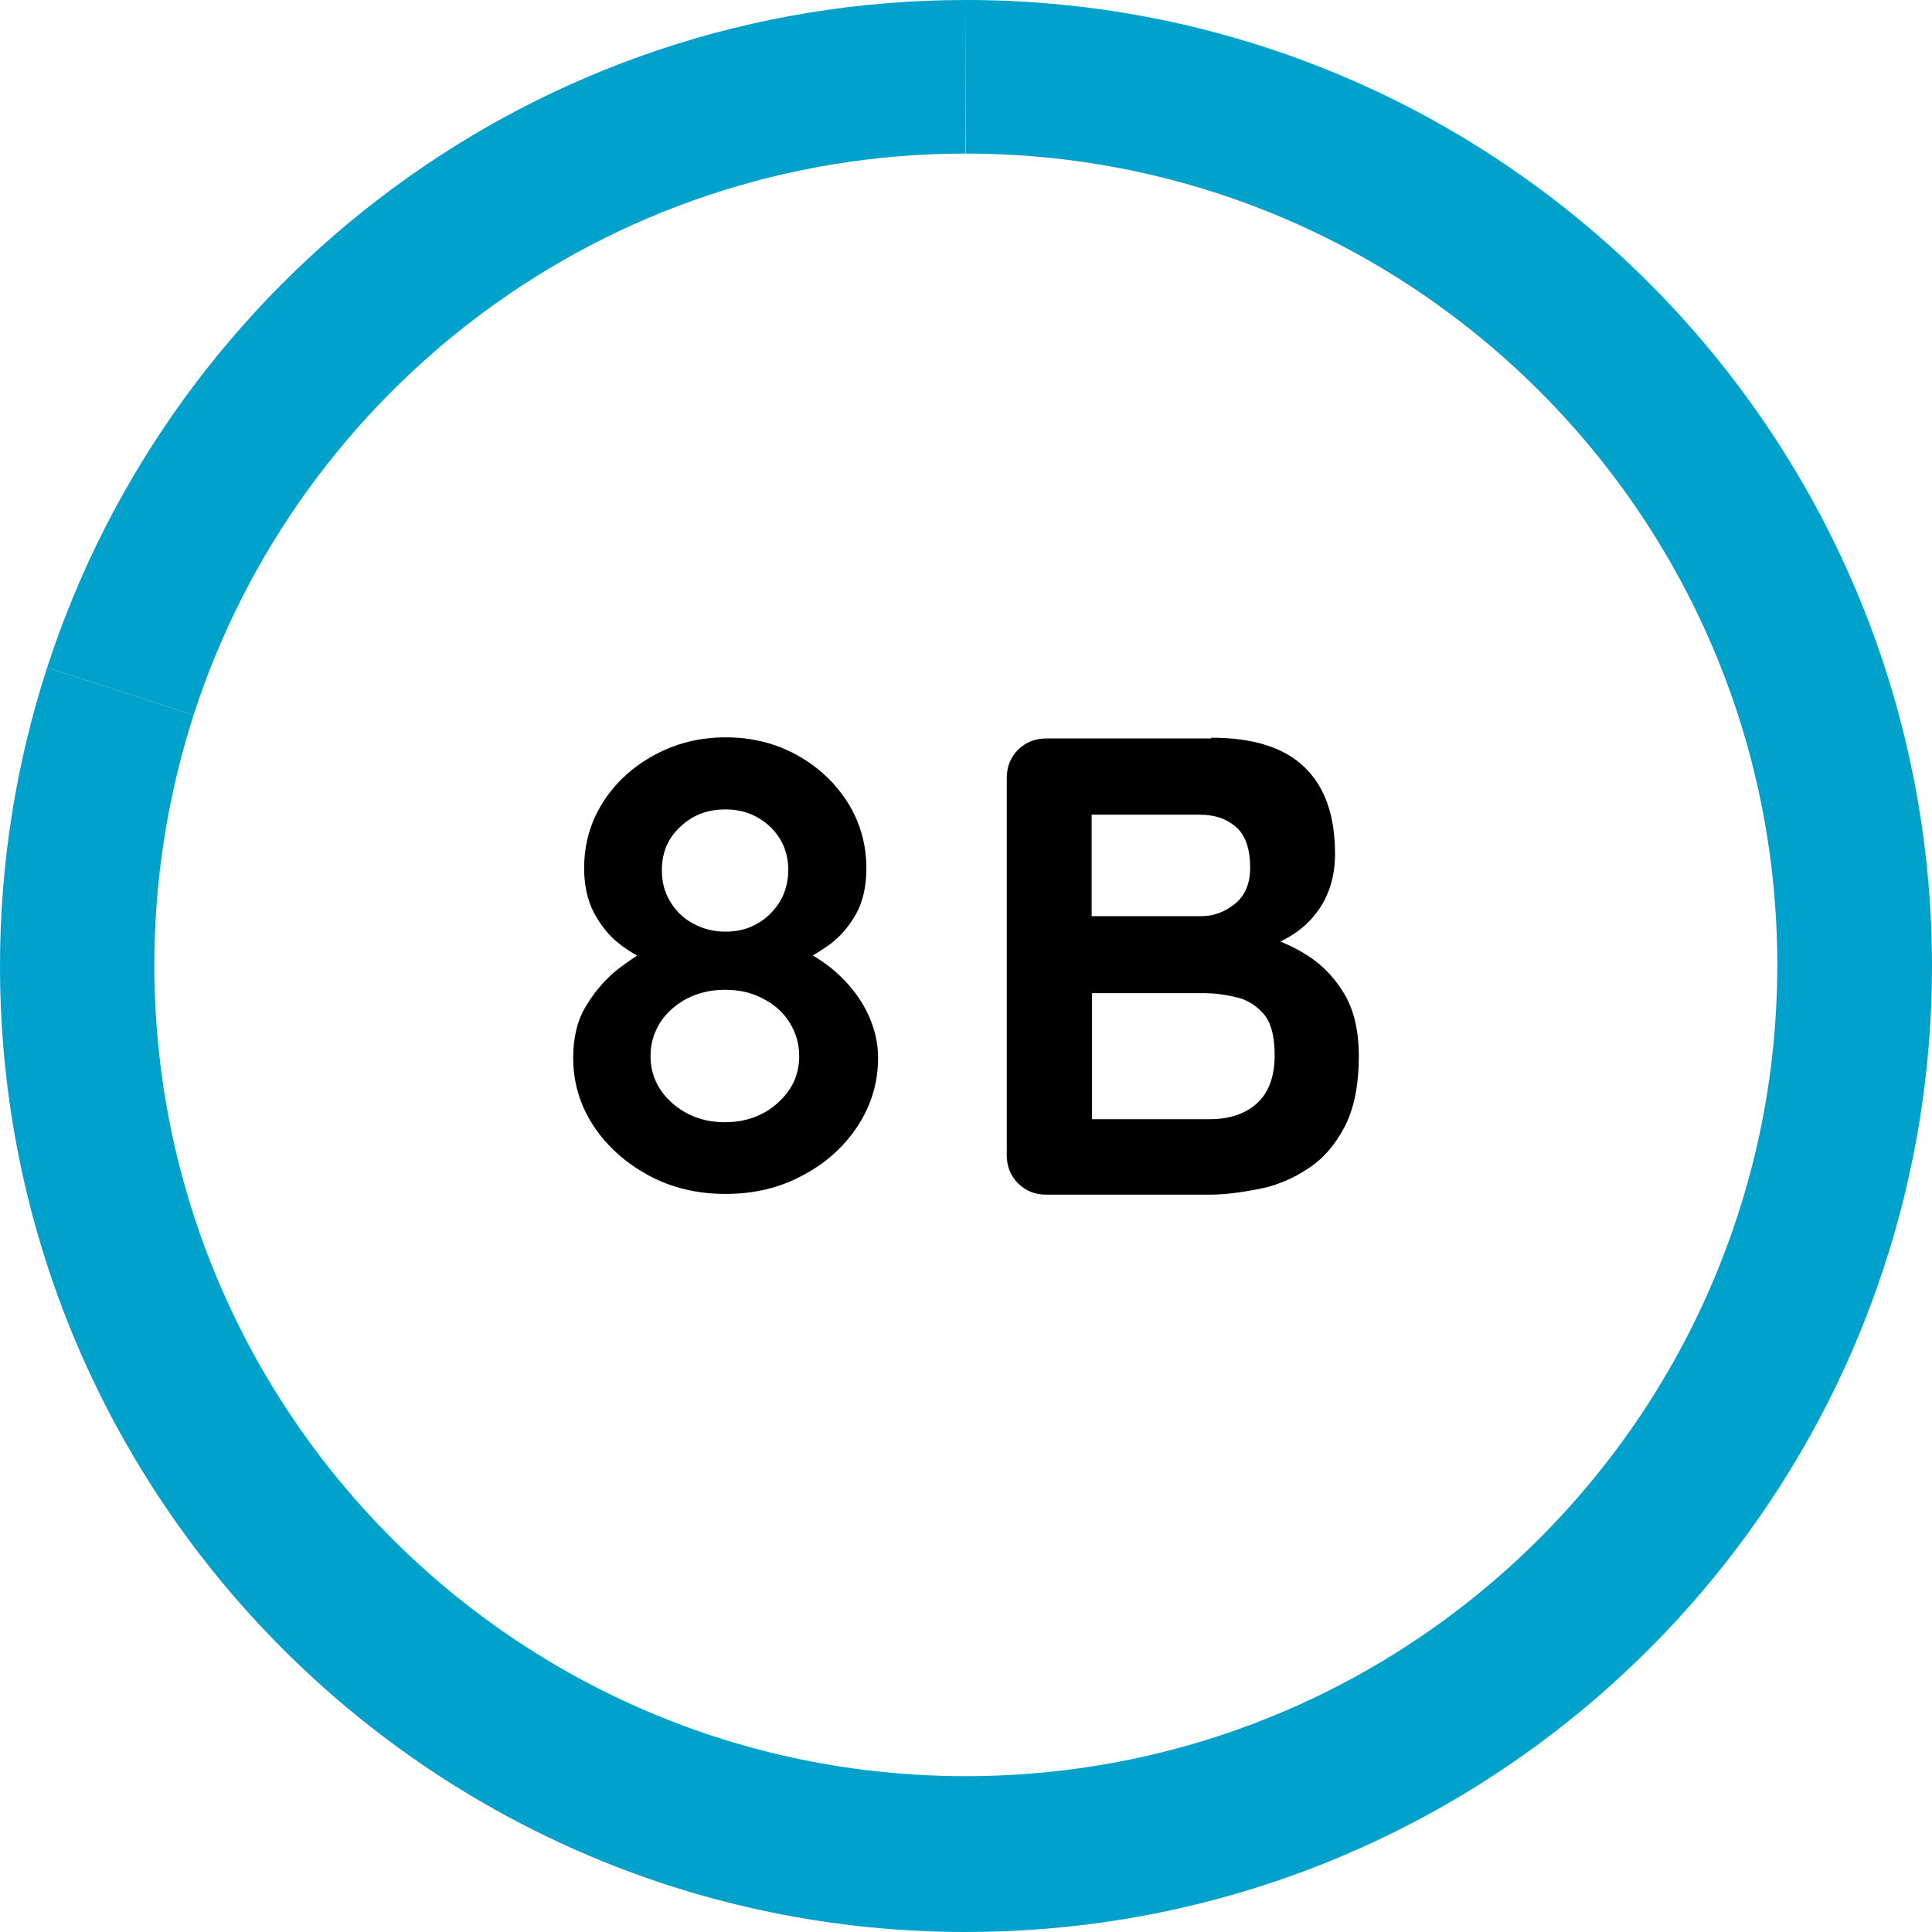 <?xml version="1.0" encoding="utf-8"?>
<!-- Generator: Adobe Illustrator 25.4.1, SVG Export Plug-In . SVG Version: 6.00 Build 0)  -->
<svg version="1.1" id="Capa_1" xmlns="http://www.w3.org/2000/svg" xmlns:xlink="http://www.w3.org/1999/xlink" x="0px" y="0px"
	 viewBox="0 0 512 512" style="enable-background:new 0 0 512 512;" xml:space="preserve">
<style type="text/css">
	.st0{fill:#00A1CB;}
</style>
<g>
	<path class="st0" d="M256,0v40.7c118.7,0,215,96.3,215,215c0,23.3-3.7,45.7-10.6,66.7c-28.1,86.1-109,148.3-204.4,148.3h-0.1
		c-118.8,0-215-96.3-215-215c0-23.1,3.7-45.3,10.4-66.2l-38.8-12.6C4.4,201.8,0,228.4,0,256c0,141.4,114.6,256,256,256
		c113.8,0,210.2-74.2,243.5-176.9c8.1-24.9,12.5-51.5,12.5-79.1C511.9,114.6,397.4,0,256,0z"/>
	<path class="st0" d="M255.9,40.7L256,0C142.2,0,45.8,74.2,12.5,176.9l38.8,12.6C79.2,103.1,160.3,40.7,255.9,40.7z"/>
</g>
<g>
	<path d="M211.6,255.1l-0.3-4c4.4,2,8.2,4.5,11.4,7.6s5.7,6.5,7.4,10.2s2.6,7.5,2.6,11.4c0,6.6-1.8,12.6-5.4,18.1
		c-3.6,5.5-8.5,9.9-14.6,13.1c-6.1,3.3-12.9,4.9-20.4,4.9s-14.3-1.6-20.4-4.9c-6.1-3.3-11-7.7-14.6-13.1c-3.6-5.5-5.4-11.5-5.4-18.1
		c0-5.3,1.1-9.9,3.4-13.7s5.1-7.1,8.5-9.8c3.4-2.6,6.8-4.8,10.1-6.6l-1.4,4.8c-2.9-1.2-5.7-2.8-8.4-4.9c-2.7-2.1-4.9-4.9-6.7-8.2
		c-1.7-3.3-2.6-7.3-2.6-11.8c0-6.5,1.7-12.3,5-17.5s7.9-9.4,13.6-12.5s12-4.7,18.9-4.7c7,0,13.3,1.6,18.9,4.7
		c5.6,3.1,10.1,7.3,13.4,12.5c3.3,5.2,5,11.1,5,17.5c0,5-1,9.1-2.9,12.4s-4.3,6-7.1,8C216.6,252.6,214.1,254.1,211.6,255.1z
		 M192.1,297.4c5.5,0,10.2-1.7,14-5.1s5.7-7.5,5.7-12.4c0-3.3-0.9-6.3-2.6-9c-1.7-2.7-4.1-4.8-7.1-6.3c-3-1.6-6.3-2.3-10-2.3
		s-7,0.8-10,2.3c-3,1.6-5.4,3.7-7.1,6.3c-1.7,2.7-2.6,5.6-2.6,9c0,4.8,1.9,9,5.7,12.4C182,295.7,186.6,297.4,192.1,297.4z
		 M175.4,230.6c0,3.1,0.7,5.9,2.2,8.3c1.4,2.4,3.4,4.4,6,5.8c2.5,1.4,5.4,2.2,8.6,2.2s6.1-0.7,8.6-2.2c2.5-1.4,4.4-3.4,5.9-5.8
		c1.4-2.4,2.2-5.2,2.2-8.3c0-4.6-1.6-8.4-4.8-11.5c-3.2-3-7.1-4.6-11.8-4.6c-4.8,0-8.8,1.5-12,4.6C177,222.1,175.4,226,175.4,230.6z
		"/>
	<path d="M321,195.5c11.1,0,19.3,2.6,24.7,7.8c5.4,5.2,8.1,12.8,8.1,23c0,5.4-1.3,10.2-4,14.3s-6.6,7.3-11.8,9.5
		c-5.2,2.2-11.6,3.4-19.2,3.4l0.7-7.8c3.6,0,7.7,0.5,12.3,1.5c4.6,1,9.1,2.7,13.4,5.2s7.9,5.9,10.7,10.4c2.8,4.4,4.2,10.1,4.2,17
		c0,7.6-1.2,13.8-3.7,18.7c-2.5,4.8-5.7,8.6-9.8,11.2c-4,2.7-8.4,4.5-13,5.4s-9,1.5-13.3,1.5h-43c-3,0-5.5-1-7.5-3s-3-4.5-3-7.5
		v-99.9c0-3,1-5.5,3-7.5s4.5-3,7.5-3H321L321,195.5L321,195.5z M317.8,215.9H287l2.3-2.8v31.3l-2.1-1.6h31.1c3.3,0,6.3-1.1,9-3.3
		s4-5.4,4-9.5c0-5-1.2-8.6-3.7-10.8S322,215.9,317.8,215.9z M319.3,263.2h-31.5l1.6-1.4v36.5l-1.7-1.7h32.8c5.3,0,9.5-1.4,12.6-4.2
		c3.1-2.8,4.7-7.1,4.7-12.7c0-5.2-1-8.9-3.1-11.2c-2.1-2.3-4.5-3.7-7.4-4.3C324.3,263.5,321.7,263.2,319.3,263.2z"/>
</g>
</svg>
